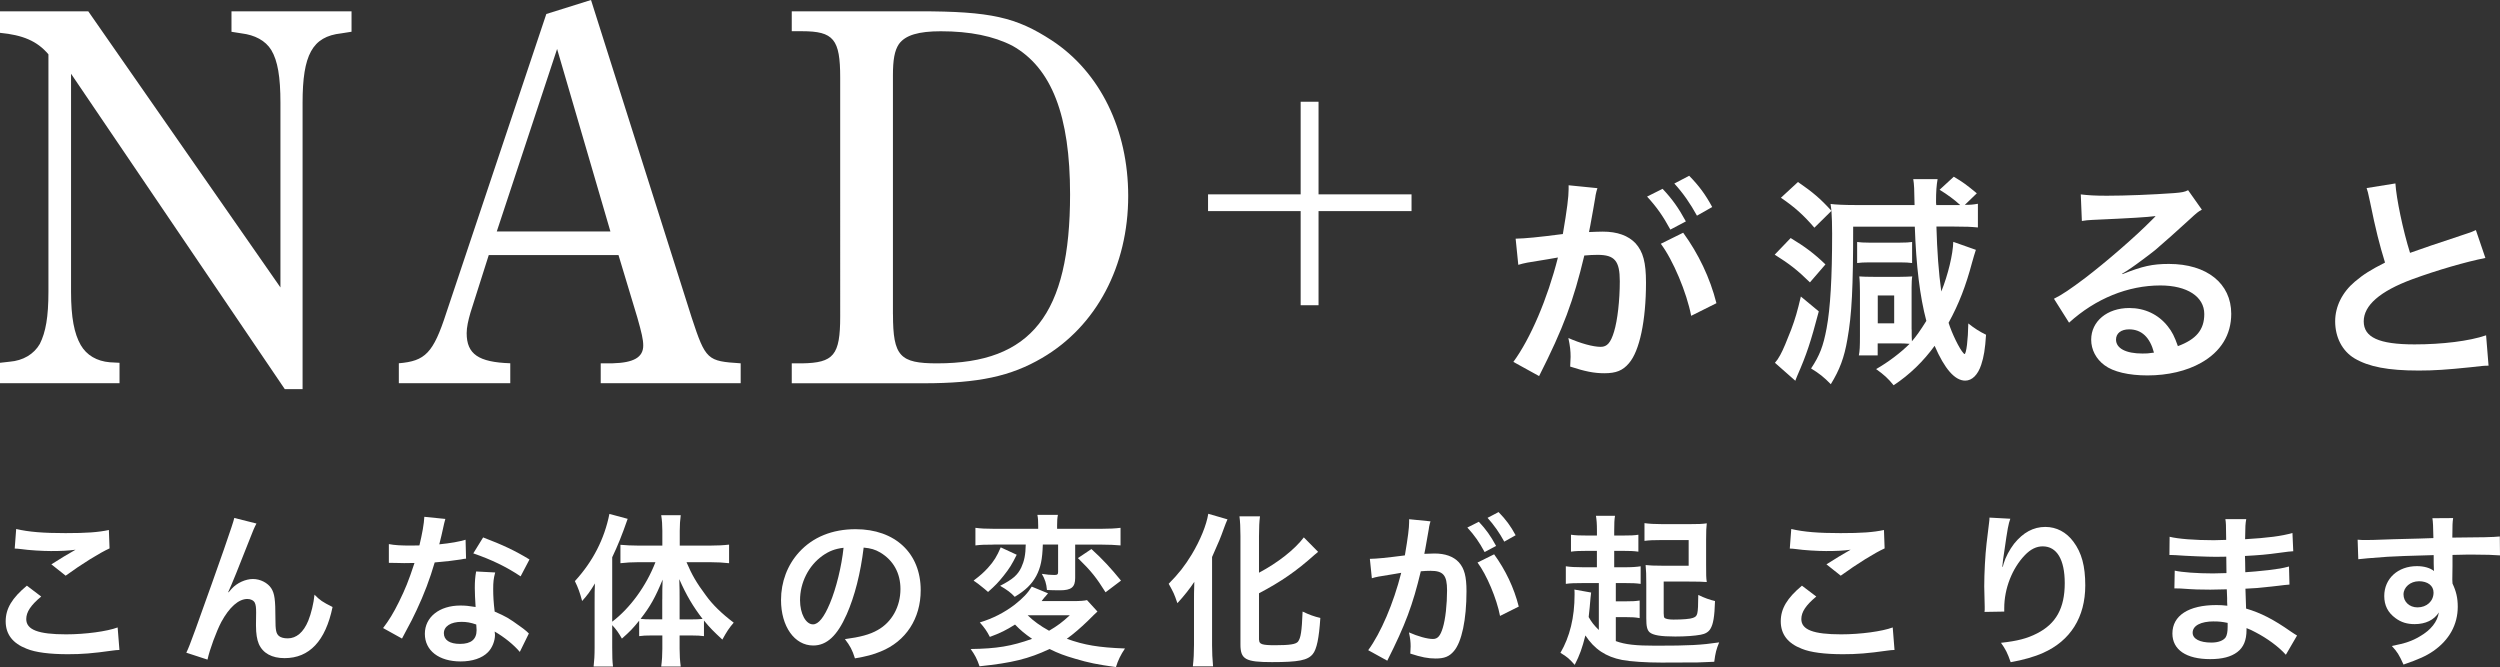 <?xml version="1.0" encoding="UTF-8"?>
<svg id="_レイヤー_2" data-name="レイヤー 2" xmlns="http://www.w3.org/2000/svg" viewBox="0 0 528.54 141.03">
  <rect x="0" y="0" width="528.54" height="141.03" fill="#333333" stroke="none"/>
  <defs>
    <style>
      .cls-1 {
        fill: #fff;
      }
    </style>
  </defs>
  <g id="_コンテンツ" data-name="コンテンツ">
    <g>
      <g>
        <path class="cls-1" d="M8.71,126.12c-2.19,1.81-3.16,3.27-3.16,4.76,0,2.26,2.54,3.23,8.41,3.23,4.13,0,8.69-.63,10.91-1.46l.38,4.76c-.59.03-.8.03-1.53.14-4.17.59-6.39.76-9.38.76-3.79,0-6.84-.38-8.69-1.15-2.99-1.15-4.45-3.09-4.45-5.8s1.35-4.93,4.48-7.54l3.02,2.29ZM3.43,111.84c2.68.63,5.77.87,10.42.87,4.41,0,6.88-.17,9.17-.66l.14,3.89c-2.08.94-5.84,3.27-9.28,5.77l-3.02-2.4c1.81-1.15,3.51-2.19,5.11-3.09-1.53.21-3.02.28-5.21.28-1.77,0-4.66-.17-6.36-.42-.69-.07-.8-.1-1.29-.1l.31-4.13Z"/>
        <path class="cls-1" d="M48.33,125.22q.21-.24.66-.76c1.11-1.22,2.92-2.05,4.48-2.05s3.13.8,3.89,1.98c.69,1.11.87,2.36.87,6.36,0,2.5.14,3.2.76,3.72.38.31,1.01.49,1.84.49,1.84,0,3.34-1.29,4.34-3.72.63-1.56,1.15-3.72,1.32-5.52,1.15,1.18,1.67,1.53,3.82,2.61-1.49,7.19-4.9,10.81-10.15,10.81-2.68,0-4.59-1.04-5.45-3.02-.38-.9-.59-2.15-.59-3.86v-.35c.03-1.25.03-2.08.03-2.43,0-1.08-.07-1.6-.28-2.05-.24-.49-.87-.8-1.56-.8-1.88,0-3.82,1.74-5.52,4.86-1.04,1.98-2.47,5.84-2.92,7.96l-4.48-1.46c.49-1.01.8-1.84,1.91-4.86q7.99-22.2,8.23-23.63l4.69,1.18c-.49.94-.66,1.32-1.7,4-1.98,5.07-3.51,8.86-4.27,10.49l.07.07Z"/>
        <path class="cls-1" d="M94.16,109.69q-.21.66-.56,2.33c-.17.83-.35,1.53-.73,3.06,2.4-.24,4.2-.56,5.56-.97l.1,4c-.38.03-.45.03-1.11.17-1.25.21-3.37.45-5.52.63-1.01,3.47-2.26,6.78-3.82,10.08-.8,1.7-1.11,2.33-2.43,4.76q-.45.83-.66,1.25l-4-2.22c1.22-1.6,2.19-3.16,3.37-5.56,1.35-2.78,1.95-4.2,3.27-8.2-1.56.03-1.77.03-2.19.03-.45,0-.66,0-1.39-.03l-1.84-.03v-3.96c1.25.24,2.57.31,4.69.31.42,0,1.01,0,1.77-.03.59-2.47.97-4.55,1.04-6.05l4.45.45ZM109.9,137.83c-1.25-1.49-3.27-3.13-5.32-4.31.03.31.07.56.07.69,0,1.29-.59,2.78-1.49,3.68-1.22,1.25-3.3,1.95-5.77,1.95-4.59,0-7.57-2.29-7.57-5.84s3.09-5.98,7.5-5.98c1.04,0,1.77.07,3.23.31-.1-1.6-.17-2.95-.17-4,0-1.36.07-2.36.28-3.51l4.03.21c-.35,1.29-.42,2.08-.42,3.51s.07,2.78.31,4.76c2.5,1.11,2.85,1.29,5.49,3.2.52.35.66.49,1.22.94q.28.28.52.49l-1.91,3.89ZM97.56,131.47c-2.26,0-3.72.94-3.72,2.4s1.25,2.26,3.41,2.26c2.36,0,3.51-.97,3.51-2.92,0-.35-.07-1.18-.07-1.18-1.22-.42-2.05-.56-3.13-.56ZM110.07,121.85c-3.02-2.02-6.11-3.51-10.01-4.86l2.08-3.37c4.1,1.56,6.71,2.78,9.8,4.66l-1.88,3.58Z"/>
        <path class="cls-1" d="M129.43,136.89c0,1.81.03,2.95.17,4.03h-4.1c.14-1.32.21-2.29.21-4.06v-9.59c0-1.84,0-2.4.07-3.93-.94,1.6-1.6,2.5-2.71,3.72-.45-1.7-.87-2.88-1.53-4.2,3.82-4.17,6.25-8.93,7.3-14.21l3.86,1.04c-1.25,3.58-2.08,5.63-3.27,8.13v13.62c3.79-2.88,7.19-7.54,9.14-12.58h-3.72c-1.18,0-2.54.07-3.68.21v-3.89c1.08.1,2.43.17,3.79.17h5.07v-3.16c0-1.15-.07-2.22-.24-3.27h4.13c-.14,1.08-.21,2.08-.21,3.3v3.13h6.43c1.53,0,2.88-.07,4-.21v3.93c-1.18-.14-2.57-.21-3.89-.21h-5.11c1.15,2.68,2.08,4.31,4.07,6.98,1.42,1.98,3.3,3.82,5.91,5.8-.94,1.08-1.49,1.91-2.4,3.58-1.84-1.7-2.68-2.54-3.89-4.03v3.3c-.73-.1-1.46-.14-2.54-.14h-2.61v2.78c0,1.35.07,2.54.24,3.79h-4.13c.17-1.29.24-2.5.24-3.79v-2.78h-2.43c-.97,0-1.74.03-2.47.14v-3.27c-1.35,1.67-1.91,2.26-3.65,3.79-.76-1.32-1.18-1.91-2.05-2.85v4.73ZM140.02,126.71c0-1.81,0-2.54.07-4.17-1.56,3.79-2.61,5.66-4.66,8.3.69.07,1.29.1,2.29.1h2.29v-4.24ZM146.21,130.95c1.01,0,1.53-.03,2.33-.1-1.98-2.57-3.44-5-4.93-8.41.07,1.95.07,2.78.07,4.17v4.34h2.54Z"/>
        <path class="cls-1" d="M178.98,129.94c-1.98,4.48-4.2,6.53-7.05,6.53-3.96,0-6.81-4.03-6.81-9.62,0-3.82,1.35-7.4,3.82-10.11,2.92-3.2,7.02-4.86,11.95-4.86,8.34,0,13.76,5.07,13.76,12.89,0,6.01-3.13,10.81-8.44,12.96-1.67.69-3.02,1.04-5.46,1.46-.59-1.84-1.01-2.61-2.12-4.07,3.2-.42,5.28-.97,6.91-1.91,3.02-1.67,4.83-4.97,4.83-8.69,0-3.34-1.49-6.05-4.27-7.71-1.08-.63-1.98-.9-3.51-1.04-.66,5.45-1.88,10.25-3.61,14.18ZM173.87,117.51c-2.92,2.08-4.73,5.66-4.73,9.38,0,2.85,1.22,5.11,2.74,5.11,1.15,0,2.33-1.46,3.58-4.45,1.32-3.13,2.47-7.82,2.88-11.74-1.81.21-3.06.7-4.48,1.7Z"/>
        <path class="cls-1" d="M232.03,129.28q-.52.45-2.08,2.02c-1.56,1.49-2.92,2.68-4.41,3.75,3.68,1.32,6.67,1.84,12.3,2.05-.9,1.32-1.49,2.54-1.91,3.93-4.03-.56-5.73-.9-8.65-1.77-2.26-.66-3.47-1.11-5.39-2.05-4.41,2.08-7.99,2.95-14.8,3.65-.52-1.53-1.01-2.47-1.88-3.65,5.52-.07,8.62-.59,12.99-2.15-1.56-1.08-2.43-1.81-3.61-3.02-1.81,1.15-3.13,1.81-5.32,2.61-.63-1.22-1.08-1.88-2.12-3.06,2.75-.83,5.18-2.08,7.37-3.75,1.77-1.39,2.81-2.5,3.61-3.82l3.44,1.42q-.17.24-.59.7c-.07.03-.21.24-.45.52-.07.1-.17.24-.31.42h6.57c1.56,0,2.47-.07,3.02-.21l2.22,2.43ZM214.94,117.3c-.97,1.98-1.56,2.92-2.78,4.45-1.08,1.35-1.74,2.05-3.27,3.4-.35-.28-.59-.49-.73-.63q-.9-.73-1.35-1.08l-.59-.42c-.14-.1-.28-.17-.38-.28,1.46-1.11,2.12-1.7,3.02-2.68,1.29-1.42,1.91-2.47,2.71-4.34l3.37,1.56ZM210.08,115.14c-1.77,0-2.78.03-3.86.17v-3.72c1.01.14,2.19.21,4.1.21h9.17v-.69c0-.94-.03-1.56-.17-2.26h4.34c-.14.69-.17,1.32-.17,2.22v.73h9.21c1.84,0,3.09-.07,4.2-.21v3.72c-1.15-.1-2.43-.17-4.1-.17h-5.49v7.05c0,1.95-.8,2.61-3.23,2.61-1.11,0-2.05-.03-2.74-.07-.1-1.32-.42-2.29-1.08-3.41,1.08.17,1.81.24,2.64.24.66,0,.8-.14.8-.66v-5.77h-3.23c-.1,3.13-.45,4.86-1.39,6.64-.94,1.74-2.29,3.06-4.55,4.41-.8-.87-1.63-1.49-3.09-2.33,2.71-1.39,3.72-2.29,4.48-3.89.62-1.35.9-2.64.94-4.83h-6.78ZM217.27,130.08c1.15,1.15,2.68,2.26,4.52,3.27,1.77-1.04,2.81-1.81,4.38-3.27h-8.89ZM230.75,116.08c2.43,2.22,4.07,4,6.25,6.67l-3.27,2.47c-1.91-3.06-3.02-4.48-5.84-7.23l2.85-1.91Z"/>
        <path class="cls-1" d="M252.43,126.89c0-1.22,0-1.56.07-3.89-.8,1.25-2.22,3.06-3.58,4.52-.7-2.05-.8-2.22-1.84-4.1,2.22-2.26,3.37-3.75,4.86-6.18,1.84-3.06,3.13-6.25,3.51-8.62l4.06,1.18c-.31.69-.45,1.08-.76,1.91-.8,2.22-.94,2.54-2.5,6.05v18.66c0,1.42.07,2.99.21,4.45h-4.27c.17-1.53.24-2.85.24-4.52v-9.45ZM266.19,135.26c0,.94.62,1.15,3.4,1.15,3.13,0,4.38-.21,4.83-.76.59-.8.8-2.15.97-6.36,1.35.66,2.54,1.08,3.75,1.35-.28,4.31-.76,6.6-1.6,7.64-1.08,1.32-2.99,1.7-8.62,1.7s-6.67-.59-6.67-3.75v-22.9c0-1.74-.07-3.16-.21-4.17h4.34c-.14,1.04-.21,2.36-.21,4.17v7.75c4-2.12,7.57-4.93,9.48-7.47l3.02,3.06c-.28.21-.42.35-.76.63-3.79,3.4-7.05,5.66-11.74,8.13v9.83Z"/>
        <path class="cls-1" d="M302.09,111.74c-.17,1.01-.42,2.43-.76,4.31q-.1.59-.21,1.04c1.04-.03,1.53-.07,2.15-.07,2.29,0,4,.63,5.14,1.84,1.18,1.32,1.63,2.99,1.63,6.15,0,5.98-1.01,10.74-2.67,12.65-.97,1.15-2.02,1.56-3.86,1.56-1.6,0-3.02-.28-5.35-1.04.03-.66.07-1.18.07-1.53,0-.9-.07-1.6-.35-2.95,1.88.83,3.86,1.39,5.07,1.39,1.01,0,1.56-.66,2.08-2.36.56-1.81.9-4.97.9-7.92,0-3.2-.8-4.13-3.47-4.13-.73,0-1.29.03-2.08.1-1.7,7.12-3.27,11.33-7.09,18.9l-4.03-2.22c2.67-3.65,5.35-9.9,6.98-16.36q-.52.07-1.63.28l-3.16.52c-.56.1-.94.21-1.42.35l-.42-4.1c1.56-.03,3.37-.21,7.4-.73.66-3.86.9-5.84.9-7.02v-.63l4.52.45c-.1.28-.21.73-.28,1.08l-.07.45ZM312.65,110.31c1.53,1.63,2.47,2.95,3.65,5.11l-2.43,1.29c-1.15-2.12-2.12-3.51-3.65-5.18l2.43-1.22ZM315.88,117.19c2.4,3.3,4.2,7.05,5.21,11.05l-3.96,1.98c-.69-3.65-2.85-8.76-4.76-11.29l3.51-1.74ZM318.03,114.52c-1.04-1.91-2.19-3.54-3.54-5.04l2.33-1.22c1.56,1.6,2.54,2.92,3.61,4.9l-2.4,1.35Z"/>
        <path class="cls-1" d="M338.02,123.27h-3.23c-1.81,0-2.85.03-3.75.17v-3.72c.87.14,2.08.21,3.79.21h2.78v-3.47h-2.01c-1.53,0-2.57.03-3.47.17v-3.58c.94.14,1.84.17,3.44.17h2.05v-1.01c0-1.53-.07-2.29-.21-3.16h4.03c-.14.83-.17,1.63-.17,3.16v1.01h1.81c1.7,0,2.4-.03,3.3-.17v3.58c-.97-.14-1.91-.17-3.3-.17h-1.81v3.47h2.08c1.67,0,2.64-.07,3.51-.21v3.72c-.97-.14-1.81-.17-3.37-.17h-1.88v3.86h2.05c1.39,0,2.05-.03,2.99-.17v3.72c-.94-.17-1.56-.21-2.99-.21h-2.05v5.07c1.98.73,4.2.97,8.44.97,7.09,0,9.62-.14,13.41-.7-.59,1.42-.8,2.22-1.04,4.1q-1.01.03-3.54.14c-.35,0-5.56.03-7.61.03-3.23,0-6.5-.21-8.34-.56-3.41-.66-5.87-2.29-7.75-5.18-.7,2.74-1.18,4.1-2.26,6.22-1.15-1.29-1.56-1.67-3.02-2.54,1.98-3.37,2.99-7.5,2.99-12.3,0-.59,0-.73-.04-1.08l3.54.63q-.1.66-.31,3.2c-.04.52-.1,1.11-.21,1.98.59,1.04,1.08,1.7,2.15,2.74v-9.94ZM351.74,129.74c0,.49.04.73.17.9.24.21.97.35,1.88.35,1.95,0,3.61-.14,4.1-.35,1.04-.38,1.11-.63,1.15-4.86,1.29.63,2.47,1.04,3.54,1.29-.1,3.34-.38,4.9-.97,5.87-.38.66-1.08,1.08-2.05,1.25-1.29.24-3.2.38-5.39.38-3.13,0-4.69-.28-5.42-.9-.52-.49-.7-1.22-.7-2.99v-7.33c0-1.7-.03-2.78-.14-3.89.94.1,1.74.14,3.47.14h5.63v-5.42h-5.87c-1.56,0-2.4.03-3.47.17v-3.75c1.04.14,2.12.21,3.75.21h5.77c1.88,0,2.71-.03,3.65-.17-.1.9-.14,1.6-.14,3.37v5.39c0,2.12,0,2.75.14,3.65-.97-.07-1.77-.1-3.86-.1h-5.25v6.81Z"/>
        <path class="cls-1" d="M383.99,126.12c-2.19,1.81-3.16,3.27-3.16,4.76,0,2.26,2.54,3.23,8.41,3.23,4.13,0,8.69-.63,10.91-1.46l.38,4.76c-.59.03-.8.03-1.53.14-4.17.59-6.39.76-9.38.76-3.79,0-6.84-.38-8.69-1.15-2.99-1.15-4.45-3.09-4.45-5.8s1.36-4.93,4.48-7.54l3.02,2.29ZM378.71,111.84c2.68.63,5.77.87,10.42.87,4.41,0,6.88-.17,9.17-.66l.14,3.89c-2.08.94-5.84,3.27-9.28,5.77l-3.02-2.4c1.81-1.15,3.51-2.19,5.11-3.09-1.53.21-3.02.28-5.21.28-1.77,0-4.66-.17-6.36-.42-.7-.07-.8-.1-1.29-.1l.31-4.13Z"/>
        <path class="cls-1" d="M425.02,109.65c-.42,1.18-.59,2.08-1.25,6.71-.24,1.46-.38,2.64-.45,3.47h.1q.07-.21.21-.76c.35-1.22,1.25-2.92,2.19-4.13,1.91-2.36,4.06-3.54,6.6-3.54,2.36,0,4.45,1.11,5.94,3.13,1.74,2.33,2.5,5.14,2.5,9.24,0,6.71-3.13,11.71-8.96,14.28-1.77.8-4.2,1.49-6.81,1.95-.69-1.98-1.08-2.74-2.05-4.1,3.47-.38,5.49-.9,7.61-1.98,4.03-2.05,5.87-5.35,5.87-10.63,0-5-1.67-7.78-4.66-7.78-1.32,0-2.54.59-3.75,1.84-2.71,2.81-4.38,7.09-4.38,11.22v.73l-4.17.07c.04-.21.04-.38.04-.45v-.66c-.04-1.01-.1-3.58-.1-4.27,0-2.81.21-6.67.49-9.07l.52-4.31c.07-.59.1-.73.1-1.18l4.41.24Z"/>
        <path class="cls-1" d="M483.26,138.42c-1.53-1.7-3.93-3.47-6.43-4.76-.76-.42-1.04-.52-1.88-.87v.38c0,2.19-.62,3.68-1.95,4.69s-3.2,1.49-5.73,1.49c-5.07,0-7.99-1.98-7.99-5.42,0-3.79,3.44-6.01,9.28-6.01.83,0,1.42.03,2.33.14q0-.42-.04-.83v-.76q-.04-.49-.07-1.88c-1.67.03-2.75.07-3.47.07-2.12,0-3.41-.03-6.29-.24-.45-.03-.8-.03-1.32-.03l.07-3.75c1.49.35,4.79.59,8.09.59.7,0,1.88-.03,2.85-.07,0-.31,0-1.49-.04-3.47-1.11.03-1.67.03-2.19.03-1.7,0-6.18-.17-8.51-.35-.38-.03-.66-.03-.76-.03h-.56l.04-3.86c1.77.45,5.35.73,9.35.73.56,0,1.74-.03,2.61-.07-.04-3.47-.04-3.51-.17-4.38h4.41c-.17.94-.21,1.39-.24,4.24,4.73-.28,7.75-.66,10.01-1.32l.17,3.86q-.76.03-2.74.31c-3.06.42-4.41.52-7.47.69.04.87.04,1.29.07,3.44q1.74-.1,4.93-.45c2.19-.28,2.74-.35,4.31-.76l.1,3.82c-.59.03-1.46.14-2.26.24-.52.07-2.08.24-4.69.49-.49.03-1.01.07-2.36.14q.1,3.37.14,4.2c3.06.9,5.77,2.26,9.52,4.9.59.38.76.52,1.25.8l-2.36,4.06ZM468.08,131.37c-2.81,0-4.52.9-4.52,2.4,0,1.29,1.49,2.08,3.96,2.08,1.46,0,2.54-.42,3.02-1.11.28-.45.42-1.18.42-2.22v-.83c-1.15-.24-1.84-.31-2.88-.31Z"/>
        <path class="cls-1" d="M518.46,122.54c0,.14.04.42.04.83.76,1.6,1.11,3.02,1.11,4.9,0,3.79-1.81,7.05-5.18,9.38-1.46,1.01-3.06,1.74-6.29,2.85-.97-2.15-1.32-2.68-2.47-3.93,2.85-.56,4.27-1.04,5.91-2.02,2.36-1.35,3.75-3.13,4.03-5.07-1.01,1.6-2.81,2.47-5.11,2.47-1.6,0-2.85-.38-4.03-1.25-1.63-1.18-2.4-2.71-2.4-4.69,0-3.68,2.88-6.32,6.91-6.32,1.49,0,2.81.38,3.61,1.04q-.03-.17-.03-.42c-.04-.07-.04-2.02-.04-2.95-4.97.14-8.23.24-9.76.35q-5.25.38-6.18.52l-.14-4.13c.76.07,1.08.07,1.7.07.87,0,1.42,0,5.91-.17,2.26-.07,2.61-.07,5.46-.14q1.15-.03,2.95-.1-.04-3.3-.21-4.2l4.38-.03c-.14,1.08-.14,1.15-.17,4.13,6.05-.03,8.76-.1,10.04-.24l.04,4c-1.29-.1-2.95-.17-5.84-.17-.83,0-1.46,0-4.2.07v2.26l-.04,2.99ZM511.37,122.89c-1.77,0-3.23,1.25-3.23,2.78s1.22,2.74,2.95,2.74c1.98,0,3.4-1.32,3.4-3.13,0-1.46-1.22-2.4-3.13-2.4Z"/>
      </g>
      <g>
        <path class="cls-1" d="M15.02,15.59v46.09c0,5.46.68,8.88,2.05,11.27,1.25,2.16,3.41,3.41,6.15,3.64l2.05.11v4.32H0v-4.32l2.05-.23c2.84-.23,5.12-1.59,6.37-3.76,1.25-2.5,1.82-5.69,1.82-11.04V11.49C7.85,8.65,4.78,7.4,0,6.94V2.39h18.66l40.63,58.38V21.74c0-5.46-.57-8.88-1.93-11.15-1.25-2.05-3.53-3.19-6.26-3.53l-2.16-.34V2.39h25.38v4.32l-2.16.34c-6.15.68-8.19,4.55-8.19,14.68v60.54h-3.76L15.02,15.59Z"/>
        <path class="cls-1" d="M124.95,0l21.28,67.14c2.96,8.99,3.3,9.22,10.36,9.67v4.21h-29.59v-4.21h2.5c4.44-.11,6.49-1.25,6.49-3.76,0-1.25-.34-2.73-1.25-5.92l-3.98-13.2h-27.43l-3.87,12.18c-.46,1.59-.8,3.07-.8,4.32,0,4.44,2.5,6.15,9.22,6.37v4.21h-23.56v-4.21c5.58-.46,7.28-2.16,10.01-10.58L115.5,2.96l9.45-2.96ZM129.05,48.93l-11.27-38.58-12.75,38.58h24.01Z"/>
        <path class="cls-1" d="M194.36,2.39c15.14,0,20.48,1.25,28,6.15,10.24,6.71,16.16,18.89,16.16,32.89,0,14.79-6.71,27.54-18.21,34.25-6.6,3.87-13.43,5.35-25.04,5.35h-27.88v-4.21h2.16c6.71-.11,8.08-1.71,8.08-9.9V16.39c0-8.08-1.37-9.79-8.08-9.79h-2.16V2.39h26.97ZM188.79,66.46c0,8.88,1.48,10.36,9.33,10.36,19.92,0,28.11-10.36,28.11-35.73,0-16.61-3.87-26.74-12.18-31.41-3.98-2.05-8.99-3.07-15.14-3.07-4.67,0-7.51.8-8.88,2.73-.91,1.37-1.25,3.3-1.25,6.6v50.53Z"/>
        <path class="cls-1" d="M278.76,41.09h19.66v3.54h-19.66v19.9h-3.78v-19.9h-19.58v-3.54h19.58v-19.58h3.78v19.58Z"/>
      </g>
      <g>
        <path class="cls-1" d="M337.25,41.84c-.23,1.36-.56,3.28-1.03,5.81q-.14.8-.28,1.41c1.41-.05,2.06-.09,2.91-.09,3.09,0,5.39.84,6.94,2.48,1.59,1.78,2.2,4.03,2.2,8.29,0,8.06-1.36,14.48-3.61,17.06-1.31,1.55-2.72,2.11-5.2,2.11-2.16,0-4.08-.38-7.22-1.41.05-.89.09-1.59.09-2.06,0-1.22-.09-2.16-.47-3.98,2.53,1.12,5.2,1.87,6.84,1.87,1.36,0,2.11-.89,2.81-3.19.75-2.44,1.22-6.7,1.22-10.68,0-4.31-1.08-5.58-4.69-5.58-.98,0-1.73.05-2.81.14-2.3,9.61-4.4,15.28-9.56,25.49l-5.44-3c3.61-4.92,7.22-13.35,9.42-22.07q-.7.09-2.2.38l-4.26.7c-.75.14-1.26.28-1.92.47l-.56-5.53c2.11-.05,4.55-.28,9.98-.98.89-5.2,1.22-7.87,1.22-9.47v-.84l6.09.61c-.14.37-.28.98-.38,1.45l-.09.61ZM351.5,39.92c2.06,2.2,3.33,3.98,4.92,6.89l-3.28,1.73c-1.55-2.86-2.86-4.73-4.92-6.98l3.28-1.64ZM355.85,49.2c3.23,4.45,5.67,9.51,7.03,14.9l-5.34,2.67c-.94-4.92-3.84-11.81-6.42-15.23l4.73-2.34ZM358.76,45.59c-1.41-2.58-2.95-4.78-4.78-6.79l3.14-1.64c2.11,2.16,3.42,3.94,4.87,6.61l-3.23,1.83Z"/>
        <path class="cls-1" d="M378.57,50.32c3.09,1.87,4.97,3.28,7.36,5.58l-3.28,3.8c-2.62-2.58-4.31-3.89-7.45-5.86l3.37-3.51ZM384.52,65.83c-1.69,6.42-2.58,9.14-4.54,13.59-.19.42-.23.61-.42,1.08l-4.31-3.8c.47-.56.66-.8,1.12-1.64.56-.98,1.45-3.14,2.3-5.34.89-2.39,1.31-3.84,2.06-7.03l3.79,3.14ZM404.16,69.67c0,1.08,0,1.83.05,2.48.89-1.03,1.73-2.2,3.05-4.31-1.36-5.11-2.16-11.67-2.44-19.92h-13.03c0,12.93-.28,18.56-1.22,23.8-.66,3.89-1.64,6.47-3.51,9.51-1.45-1.5-2.48-2.3-4.17-3.33,1.83-2.76,2.58-4.73,3.28-8.48.8-4.26,1.17-10.78,1.17-20.01,0-1.87-.05-3.61-.14-4.83l-3.61,3.56c-2.3-2.67-4.17-4.36-7.08-6.33l3.61-3.33c3.14,2.16,4.73,3.51,7.08,6.09-.09-.61-.09-.8-.19-1.45,1.03.14,2.86.23,5.25.23h12.51c-.05-3.33-.09-4.41-.28-5.48h5.15c-.23,1.31-.33,2.58-.33,4.78,0,.09,0,.37.05.7h5.06c-1.17-1.08-2.67-2.2-4.36-3.23l3-2.76c1.97,1.17,2.72,1.73,4.87,3.51l-2.53,2.44c1.22,0,1.73-.05,2.76-.23v5.01c-1.55-.14-2.34-.19-4.97-.19h-3.8c.14,5.11.47,9.75,1.03,13.73,1.41-3.47,2.48-7.92,2.53-10.5l4.78,1.69c-.28.89-.47,1.45-.8,2.67-1.31,4.92-2.76,8.72-4.97,12.75.7,2.25,2.3,5.53,3.14,6.42l.14.14s.05.05.09.05c.38,0,.75-3.05.8-6.47,1.22.98,2.39,1.73,3.75,2.39-.19,3-.47,4.69-1.03,6.37-.7,2.11-1.92,3.33-3.37,3.33-2.2,0-4.36-2.48-6.47-7.36-2.34,3.23-5.25,6.09-8.67,8.34-1.17-1.45-2.01-2.2-3.7-3.42,2.62-1.5,5.2-3.47,7.08-5.34-.84-.09-1.55-.09-2.44-.09h-4.31v2.53h-3.98c.19-.89.23-1.92.23-4.08v-9.42c0-1.17-.05-2.58-.14-3.19.61.05,1.69.09,3.23.09h5.25c.98,0,1.97-.05,2.72-.09-.09.38-.14,1.36-.14,2.34v8.86ZM392.63,51.16c.75.09,1.31.14,2.58.14h6.37c1.36,0,2.01-.05,2.67-.14v4.45c-.56-.09-1.45-.14-2.62-.14h-6.42c-1.12,0-1.92.05-2.58.14v-4.45ZM396.99,68.36h3.47v-5.9h-3.47v5.9Z"/>
        <path class="cls-1" d="M448.71,57.96c4.26-1.69,6.33-2.16,9.84-2.16,8.01,0,13.17,4.12,13.17,10.54,0,4.45-2.2,8.01-6.37,10.36-3.05,1.73-7.03,2.67-11.34,2.67-3.94,0-7.22-.75-9.09-2.16-1.78-1.31-2.81-3.28-2.81-5.39,0-3.89,3.37-6.7,8.06-6.7,3.28,0,6.14,1.36,8.11,3.84.94,1.17,1.45,2.2,2.16,4.22,3.89-1.45,5.58-3.47,5.58-6.79,0-3.66-3.61-6.04-9.28-6.04-6.84,0-13.68,2.76-19.31,7.87l-3.19-5.06c1.64-.8,3.51-2.06,6.61-4.4,4.36-3.33,10.45-8.58,14.01-12.18.09-.09.56-.56.84-.84l-.05-.05c-1.78.23-4.78.42-13.26.8-1.03.05-1.36.09-2.25.23l-.23-5.62c1.59.19,2.95.28,5.53.28,3.98,0,9.7-.23,14.25-.56,1.64-.14,2.16-.23,2.91-.61l2.91,4.12c-.8.42-1.12.7-2.44,1.92-2.34,2.16-5.76,5.2-7.36,6.56-.84.7-4.22,3.23-5.15,3.84q-1.17.8-1.92,1.22l.09.09ZM450.12,69.63c-1.69,0-2.76.84-2.76,2.16,0,1.87,2.11,2.95,5.58,2.95.89,0,1.12,0,2.44-.19-.84-3.23-2.62-4.92-5.25-4.92Z"/>
        <path class="cls-1" d="M506.43,38.79c.19,3.14,1.59,9.89,3.09,14.67q3.05-1.12,12.14-4.12c.84-.28,1.08-.37,1.78-.7l2.01,5.9c-4.08.8-10.22,2.58-15.46,4.5-6.84,2.53-10.26,5.53-10.26,8.9s3.19,4.87,10.73,4.87c5.86,0,11.62-.7,15.14-1.92l.52,6.42c-1.03,0-1.27.05-3.8.33-5.06.52-7.68.7-10.96.7-6.51,0-10.59-.8-13.59-2.58-2.58-1.55-4.08-4.45-4.08-7.83,0-3.14,1.5-6.14,4.17-8.39,1.83-1.55,3.33-2.48,6.37-4.03-1.17-3.8-1.97-6.94-3.14-12.7-.47-2.25-.52-2.34-.75-3.05l6.09-.98Z"/>
      </g>
    </g>
  </g>
</svg>